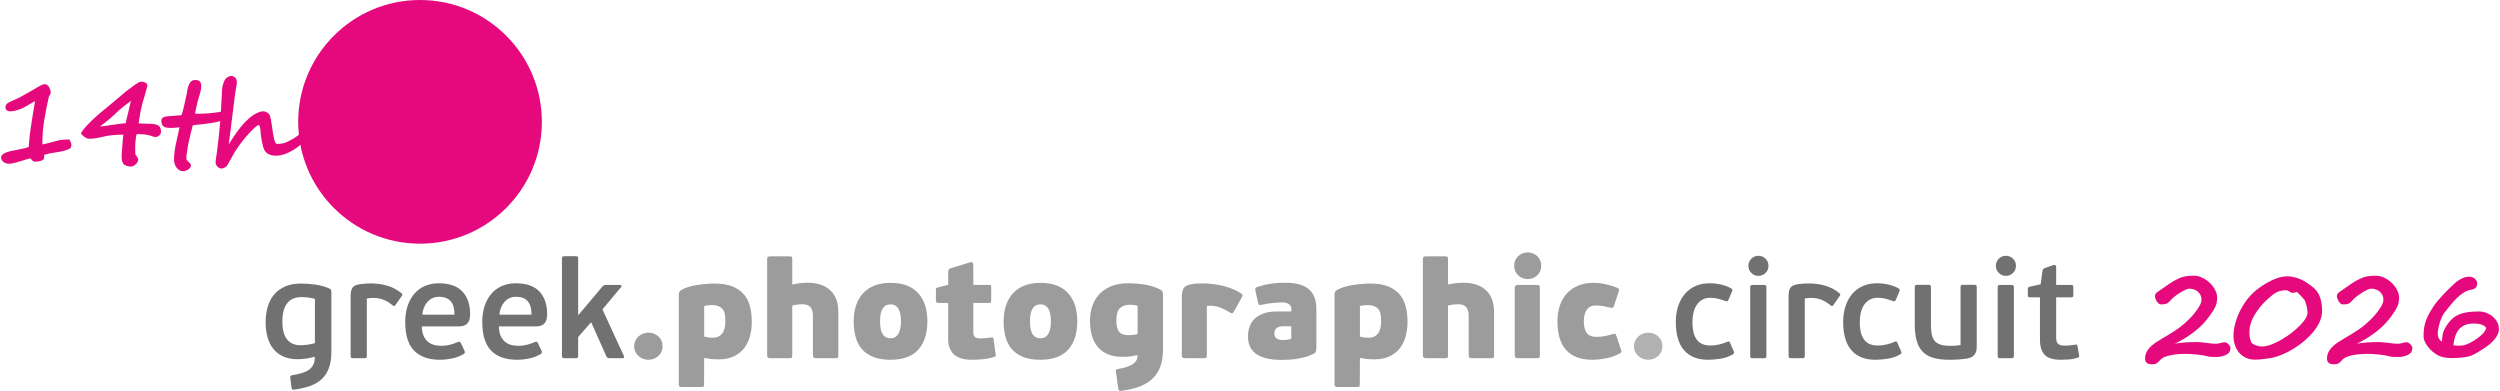 <?xml version="1.0" encoding="UTF-8"?>
<!DOCTYPE svg PUBLIC "-//W3C//DTD SVG 1.1//EN" "http://www.w3.org/Graphics/SVG/1.1/DTD/svg11.dtd">
<!-- Creator: CorelDRAW 2021 (64-Bit) -->
<svg xmlns="http://www.w3.org/2000/svg" xml:space="preserve" width="1247px" height="195px" version="1.1" shape-rendering="geometricPrecision" text-rendering="geometricPrecision" image-rendering="optimizeQuality" fill-rule="evenodd" clip-rule="evenodd"
viewBox="0 0 1244.42 194.77"
 xmlns:xlink="http://www.w3.org/1999/xlink"
 xmlns:xodm="http://www.corel.com/coreldraw/odm/2003">
 <g id="Layer_x0020_1">
  <path fill="#717171" fill-rule="nonzero" d="M164.54 175.13c0,3.16 -0.39,5.85 -1.18,8.07 -0.79,2.23 -1.96,4.08 -3.51,5.56 -1.55,1.49 -3.48,2.65 -5.77,3.48 -2.3,0.84 -4.98,1.46 -8.03,1.88 -0.79,0.14 -1.23,-0.12 -1.33,-0.77l-0.69 -5.28c-0.05,-0.6 0.23,-0.98 0.83,-1.11 1.72,-0.28 3.28,-0.62 4.7,-1.01 1.41,-0.4 2.62,-0.93 3.61,-1.6 1,-0.67 1.76,-1.51 2.3,-2.51 0.53,-0.99 0.8,-2.23 0.8,-3.72l0 -0.41c-1.35,0.41 -2.8,0.73 -4.35,0.94 -1.55,0.21 -2.98,0.31 -4.28,0.31 -2.73,0 -5.1,-0.45 -7.09,-1.36 -1.99,-0.9 -3.64,-2.16 -4.94,-3.79 -1.29,-1.62 -2.25,-3.56 -2.88,-5.8 -0.63,-2.25 -0.94,-4.74 -0.94,-7.48 0,-2.78 0.35,-5.35 1.04,-7.72 0.7,-2.36 1.76,-4.39 3.2,-6.08 1.44,-1.69 3.26,-3.03 5.46,-4 2.2,-0.98 4.83,-1.46 7.89,-1.46 2.37,0 4.78,0.17 7.24,0.52 2.45,0.35 4.72,0.99 6.81,1.91 0.46,0.23 0.77,0.48 0.9,0.73 0.14,0.26 0.21,0.57 0.21,0.94l0 29.76zm-24.41 -14.98c0,4.09 0.79,7.09 2.37,8.99 1.57,1.91 3.75,2.86 6.54,2.86 0.74,0 1.77,-0.06 3.09,-0.2 1.32,-0.14 2.72,-0.42 4.21,-0.84l0 -22.04c-1.12,-0.33 -2.26,-0.56 -3.45,-0.7 -1.18,-0.14 -2.23,-0.21 -3.16,-0.21 -1.44,0 -2.75,0.22 -3.93,0.66 -1.18,0.44 -2.19,1.14 -3.02,2.1 -0.84,0.95 -1.49,2.19 -1.95,3.73 -0.46,1.53 -0.7,3.41 -0.7,5.65z"/>
  <path id="_1" fill="#717171" fill-rule="nonzero" d="M182.21 177.29c0,0.51 -0.11,0.83 -0.32,0.97 -0.21,0.14 -0.57,0.21 -1.08,0.21l-5.35 0c-0.46,0 -0.8,-0.07 -1.01,-0.21 -0.21,-0.14 -0.31,-0.46 -0.31,-0.97l0 -29.83c0,-1.86 0.31,-3.24 0.94,-4.14 0.62,-0.9 1.93,-1.5 3.93,-1.77 0.83,-0.1 1.68,-0.18 2.54,-0.25 0.85,-0.07 1.72,-0.1 2.6,-0.1 2.83,0 5.55,0.37 8.17,1.11 2.62,0.74 5,1.99 7.13,3.76 0.33,0.23 0.48,0.45 0.45,0.66 -0.02,0.21 -0.1,0.43 -0.24,0.66l-3.2 4.59c-0.23,0.37 -0.46,0.53 -0.69,0.48 -0.24,-0.04 -0.51,-0.18 -0.84,-0.41 -1.34,-1.16 -2.79,-2.05 -4.35,-2.68 -1.55,-0.63 -3.25,-0.94 -5.11,-0.94 -0.55,0 -1.11,0.02 -1.67,0.07 -0.55,0.05 -1.08,0.12 -1.59,0.21l0 28.58z"/>
  <path id="_2" fill="#717171" fill-rule="nonzero" d="M217.95 141.13c5.33,0 9.28,1.37 11.86,4.1 2.57,2.74 3.86,6.49 3.86,11.27 0,1.2 -0.14,2.2 -0.42,2.99 -0.28,0.79 -0.67,1.41 -1.18,1.87 -0.51,0.47 -1.1,0.79 -1.78,0.98 -0.67,0.18 -1.4,0.28 -2.19,0.28l-18.5 0c0.05,1.8 0.33,3.32 0.84,4.55 0.51,1.23 1.2,2.23 2.09,2.99 0.88,0.77 1.9,1.31 3.06,1.64 1.15,0.32 2.41,0.48 3.75,0.48 1.48,0 2.94,-0.18 4.38,-0.55 1.44,-0.37 2.69,-0.81 3.76,-1.32 0.74,-0.33 1.25,-0.19 1.53,0.41l1.87 3.97c0.33,0.74 0.17,1.27 -0.48,1.6 -1.76,1.06 -3.69,1.8 -5.78,2.22 -2.08,0.42 -4.07,0.63 -5.97,0.63 -5.61,0 -9.9,-1.51 -12.87,-4.52 -2.97,-3.02 -4.45,-7.79 -4.45,-14.33 0,-3.06 0.42,-5.78 1.25,-8.17 0.83,-2.39 1.98,-4.4 3.44,-6.05 1.46,-1.64 3.21,-2.9 5.25,-3.75 2.04,-0.86 4.27,-1.29 6.68,-1.29zm0.14 6.74c-1.25,0 -2.37,0.25 -3.34,0.73 -0.97,0.49 -1.81,1.15 -2.5,1.99 -0.7,0.83 -1.26,1.78 -1.67,2.85 -0.42,1.06 -0.65,2.18 -0.7,3.34l16 0c0,-1.26 -0.12,-2.42 -0.35,-3.48 -0.23,-1.07 -0.64,-2.01 -1.22,-2.82 -0.58,-0.81 -1.37,-1.45 -2.36,-1.91 -1,-0.46 -2.29,-0.7 -3.86,-0.7z"/>
  <path id="_3" fill="#717171" fill-rule="nonzero" d="M256.33 141.13c5.34,0 9.29,1.37 11.86,4.1 2.57,2.74 3.86,6.49 3.86,11.27 0,1.2 -0.14,2.2 -0.42,2.99 -0.27,0.79 -0.67,1.41 -1.18,1.87 -0.51,0.47 -1.1,0.79 -1.77,0.98 -0.67,0.18 -1.4,0.28 -2.19,0.28l-18.5 0c0.05,1.8 0.33,3.32 0.83,4.55 0.51,1.23 1.21,2.23 2.09,2.99 0.88,0.77 1.9,1.31 3.06,1.64 1.16,0.32 2.41,0.48 3.76,0.48 1.48,0 2.94,-0.18 4.38,-0.55 1.43,-0.37 2.69,-0.81 3.75,-1.32 0.74,-0.33 1.25,-0.19 1.53,0.41l1.88 3.97c0.32,0.74 0.16,1.27 -0.49,1.6 -1.76,1.06 -3.68,1.8 -5.77,2.22 -2.09,0.42 -4.08,0.63 -5.98,0.63 -5.61,0 -9.9,-1.51 -12.86,-4.52 -2.97,-3.02 -4.46,-7.79 -4.46,-14.33 0,-3.06 0.42,-5.78 1.26,-8.17 0.83,-2.39 1.98,-4.4 3.44,-6.05 1.46,-1.64 3.21,-2.9 5.25,-3.75 2.04,-0.86 4.26,-1.29 6.67,-1.29zm0.14 6.74c-1.25,0 -2.36,0.25 -3.33,0.73 -0.98,0.49 -1.81,1.15 -2.51,1.99 -0.69,0.83 -1.25,1.78 -1.67,2.85 -0.41,1.06 -0.64,2.18 -0.69,3.34l15.99 0c0,-1.26 -0.11,-2.42 -0.35,-3.48 -0.23,-1.07 -0.63,-2.01 -1.21,-2.82 -0.58,-0.81 -1.37,-1.45 -2.37,-1.91 -0.99,-0.46 -2.28,-0.7 -3.86,-0.7z"/>
  <path id="_4" fill="#717171" fill-rule="nonzero" d="M299.59 154.13l10.71 23.3c0.09,0.28 0.09,0.52 0,0.73 -0.1,0.21 -0.35,0.31 -0.77,0.31l-6.26 0c-0.92,0 -1.5,-0.32 -1.73,-0.97l-7.58 -16.97 -6.47 7.37 0 9.39c0,0.51 -0.09,0.83 -0.28,0.97 -0.19,0.14 -0.53,0.21 -1.04,0.21l-5.43 0c-0.46,0 -0.8,-0.07 -1.01,-0.21 -0.2,-0.14 -0.31,-0.46 -0.31,-0.97l0 -48.47c0,-0.51 0.11,-0.83 0.31,-0.97 0.21,-0.14 0.55,-0.21 1.01,-0.21l5.43 0c0.51,0 0.85,0.07 1.04,0.21 0.19,0.14 0.28,0.46 0.28,0.97l0 27.82 0.28 0.14 11.89 -14.12c0.23,-0.23 0.44,-0.41 0.62,-0.52 0.19,-0.12 0.54,-0.18 1.05,-0.18l7.02 0c0.42,0 0.66,0.13 0.73,0.39 0.07,0.25 -0.01,0.49 -0.24,0.73l-9.25 11.05z"/>
  <path id="_5" fill="#717171" fill-rule="nonzero" d="M851.67 172.14c1.48,0 2.96,-0.18 4.45,-0.55 1.48,-0.37 2.71,-0.79 3.68,-1.25 0.51,-0.24 0.87,-0.31 1.08,-0.21 0.21,0.09 0.38,0.32 0.52,0.69l1.74 4.04c0.46,0.74 0.32,1.32 -0.42,1.73 -1.9,1.07 -3.95,1.78 -6.15,2.13 -2.2,0.34 -4.26,0.52 -6.16,0.52 -5.19,0 -9.16,-1.58 -11.92,-4.73 -2.76,-3.15 -4.14,-7.84 -4.14,-14.05 0,-2.92 0.39,-5.57 1.18,-7.96 0.79,-2.39 1.92,-4.43 3.38,-6.12 1.46,-1.69 3.22,-2.99 5.28,-3.89 2.06,-0.91 4.39,-1.36 6.99,-1.36 1.9,0 3.74,0.2 5.53,0.59 1.78,0.39 3.46,1.01 5.04,1.84 0.42,0.23 0.67,0.47 0.76,0.7 0.1,0.23 0.03,0.58 -0.2,1.04l-1.74 4.1c-0.19,0.38 -0.39,0.61 -0.59,0.7 -0.21,0.09 -0.59,0.02 -1.15,-0.21 -1.11,-0.42 -2.27,-0.78 -3.48,-1.08 -1.2,-0.3 -2.48,-0.45 -3.82,-0.45 -1.58,0 -2.94,0.34 -4.07,1.01 -1.14,0.67 -2.06,1.56 -2.78,2.68 -0.72,1.11 -1.24,2.4 -1.57,3.86 -0.32,1.46 -0.48,2.97 -0.48,4.55 0,1.62 0.13,3.14 0.41,4.56 0.28,1.41 0.76,2.65 1.43,3.72 0.67,1.06 1.59,1.9 2.75,2.5 1.15,0.6 2.64,0.9 4.45,0.9z"/>
  <path id="_6" fill="#717171" fill-rule="nonzero" d="M880.52 132.44c0,1.39 -0.48,2.57 -1.46,3.54 -0.97,0.98 -2.15,1.46 -3.54,1.46 -1.39,0 -2.57,-0.48 -3.55,-1.46 -0.97,-0.97 -1.46,-2.15 -1.46,-3.54 0,-1.39 0.49,-2.58 1.46,-3.55 0.98,-0.97 2.16,-1.46 3.55,-1.46 1.39,0 2.57,0.49 3.54,1.46 0.98,0.97 1.46,2.16 1.46,3.55zm-1.04 44.85c0,0.51 -0.1,0.83 -0.31,0.97 -0.21,0.14 -0.57,0.21 -1.08,0.21l-5.35 0c-0.47,0 -0.8,-0.07 -1.01,-0.21 -0.21,-0.14 -0.31,-0.46 -0.31,-0.97l0 -34.14c0,-0.51 0.1,-0.84 0.31,-0.98 0.21,-0.14 0.54,-0.21 1.01,-0.21l5.35 0c0.51,0 0.87,0.07 1.08,0.21 0.21,0.14 0.31,0.47 0.31,0.98l0 34.14z"/>
  <path id="_7" fill="#717171" fill-rule="nonzero" d="M898.61 177.29c0,0.51 -0.11,0.83 -0.32,0.97 -0.21,0.14 -0.57,0.21 -1.08,0.21l-5.35 0c-0.46,0 -0.8,-0.07 -1.01,-0.21 -0.21,-0.14 -0.31,-0.46 -0.31,-0.97l0 -29.83c0,-1.86 0.31,-3.24 0.94,-4.14 0.62,-0.9 1.93,-1.5 3.93,-1.77 0.83,-0.1 1.68,-0.18 2.53,-0.25 0.86,-0.07 1.73,-0.1 2.61,-0.1 2.83,0 5.55,0.37 8.17,1.11 2.62,0.74 5,1.99 7.13,3.76 0.33,0.23 0.48,0.45 0.45,0.66 -0.02,0.21 -0.1,0.43 -0.24,0.66l-3.2 4.59c-0.23,0.37 -0.46,0.53 -0.7,0.48 -0.23,-0.04 -0.5,-0.18 -0.83,-0.41 -1.34,-1.16 -2.79,-2.05 -4.35,-2.68 -1.55,-0.63 -3.25,-0.94 -5.11,-0.94 -0.55,0 -1.11,0.02 -1.67,0.07 -0.55,0.05 -1.09,0.12 -1.59,0.21l0 28.58z"/>
  <path id="_8" fill="#717171" fill-rule="nonzero" d="M935.04 172.14c1.49,0 2.97,-0.18 4.45,-0.55 1.49,-0.37 2.72,-0.79 3.69,-1.25 0.51,-0.24 0.87,-0.31 1.08,-0.21 0.21,0.09 0.38,0.32 0.52,0.69l1.74 4.04c0.46,0.74 0.32,1.32 -0.42,1.73 -1.9,1.07 -3.95,1.78 -6.15,2.13 -2.21,0.34 -4.26,0.52 -6.16,0.52 -5.19,0 -9.17,-1.58 -11.92,-4.73 -2.76,-3.15 -4.14,-7.84 -4.14,-14.05 0,-2.92 0.39,-5.57 1.18,-7.96 0.79,-2.39 1.91,-4.43 3.37,-6.12 1.46,-1.69 3.23,-2.99 5.29,-3.89 2.06,-0.91 4.39,-1.36 6.99,-1.36 1.9,0 3.74,0.2 5.53,0.59 1.78,0.39 3.46,1.01 5.04,1.84 0.41,0.23 0.67,0.47 0.76,0.7 0.09,0.23 0.03,0.58 -0.21,1.04l-1.73 4.1c-0.19,0.38 -0.39,0.61 -0.6,0.7 -0.21,0.09 -0.59,0.02 -1.14,-0.21 -1.12,-0.42 -2.27,-0.78 -3.48,-1.08 -1.21,-0.3 -2.48,-0.45 -3.82,-0.45 -1.58,0 -2.94,0.34 -4.07,1.01 -1.14,0.67 -2.07,1.56 -2.79,2.68 -0.71,1.11 -1.23,2.4 -1.56,3.86 -0.32,1.46 -0.49,2.97 -0.49,4.55 0,1.62 0.14,3.14 0.42,4.56 0.28,1.41 0.75,2.65 1.43,3.72 0.67,1.06 1.58,1.9 2.74,2.5 1.16,0.6 2.65,0.9 4.45,0.9z"/>
  <path id="_9" fill="#717171" fill-rule="nonzero" d="M970.72 172.28c0.51,0 1.24,-0.01 2.19,-0.03 0.95,-0.03 2.05,-0.15 3.3,-0.38l0 -28.79c0,-0.51 0.09,-0.84 0.28,-0.98 0.18,-0.14 0.53,-0.21 1.04,-0.21l5.43 0c0.46,0 0.8,0.07 1,0.21 0.21,0.14 0.32,0.47 0.32,0.98l0 29.76c0,1.62 -0.37,2.91 -1.12,3.86 -0.74,0.95 -1.92,1.59 -3.54,1.91 -0.6,0.09 -1.3,0.19 -2.09,0.28 -0.79,0.09 -1.6,0.16 -2.43,0.21 -0.84,0.04 -1.65,0.08 -2.44,0.1 -0.78,0.03 -1.48,0.04 -2.08,0.04 -3.15,0 -5.82,-0.33 -8,-0.98 -2.18,-0.65 -3.94,-1.68 -5.28,-3.09 -1.35,-1.41 -2.33,-3.26 -2.96,-5.53 -0.62,-2.27 -0.94,-5.01 -0.94,-8.21l0 -18.35c0,-0.51 0.09,-0.84 0.28,-0.98 0.19,-0.14 0.53,-0.21 1.04,-0.21l5.43 0c0.46,0 0.8,0.07 1.01,0.21 0.2,0.14 0.31,0.47 0.31,0.98l0 18.49c0,1.81 0.11,3.39 0.35,4.73 0.23,1.35 0.68,2.46 1.35,3.34 0.67,0.88 1.61,1.54 2.82,1.98 1.2,0.44 2.78,0.66 4.73,0.66z"/>
  <path id="_10" fill="#717171" fill-rule="nonzero" d="M1003.82 132.44c0,1.39 -0.49,2.57 -1.46,3.54 -0.98,0.98 -2.16,1.46 -3.55,1.46 -1.39,0 -2.57,-0.48 -3.54,-1.46 -0.98,-0.97 -1.47,-2.15 -1.47,-3.54 0,-1.39 0.49,-2.58 1.47,-3.55 0.97,-0.97 2.15,-1.46 3.54,-1.46 1.39,0 2.57,0.49 3.55,1.46 0.97,0.97 1.46,2.16 1.46,3.55zm-1.04 44.85c0,0.51 -0.11,0.83 -0.32,0.97 -0.21,0.14 -0.57,0.21 -1.08,0.21l-5.35 0c-0.46,0 -0.8,-0.07 -1.01,-0.21 -0.21,-0.14 -0.31,-0.46 -0.31,-0.97l0 -34.14c0,-0.51 0.1,-0.84 0.31,-0.98 0.21,-0.14 0.55,-0.21 1.01,-0.21l5.35 0c0.51,0 0.87,0.07 1.08,0.21 0.21,0.14 0.32,0.47 0.32,0.98l0 34.14z"/>
  <path id="_11" fill="#717171" fill-rule="nonzero" d="M1035.25 176.87c0.05,0.28 0.06,0.52 0.03,0.73 -0.02,0.21 -0.24,0.41 -0.66,0.59 -1.57,0.51 -3.15,0.81 -4.72,0.91 -1.58,0.09 -2.81,0.14 -3.69,0.14 -3.8,0 -6.49,-0.81 -8.07,-2.44 -1.57,-1.62 -2.36,-4.1 -2.36,-7.44l0 -21.21 -4.94 0c-0.51,0 -0.82,-0.1 -0.94,-0.31 -0.11,-0.21 -0.17,-0.5 -0.17,-0.87l0 -2.85c0,-0.42 0.07,-0.72 0.21,-0.91 0.14,-0.18 0.44,-0.32 0.9,-0.41l5.29 -1.18 0.9 -6.61c0.09,-0.51 0.24,-0.86 0.45,-1.04 0.21,-0.19 0.57,-0.37 1.08,-0.56l4.03 -1.39c0.38,-0.09 0.68,-0.06 0.91,0.1 0.23,0.17 0.35,0.5 0.35,1.01l0 8.83 7.44 0c0.51,0 0.82,0.11 0.94,0.32 0.11,0.21 0.17,0.47 0.17,0.8l0 3.89c0,0.42 -0.06,0.72 -0.17,0.9 -0.12,0.19 -0.43,0.28 -0.94,0.28l-7.44 0 0 20.17c0,1.48 0.34,2.5 1.04,3.06 0.69,0.56 1.76,0.83 3.2,0.83 0.28,0 0.65,-0.01 1.11,-0.03 0.46,-0.02 0.94,-0.06 1.43,-0.11 0.48,-0.04 0.97,-0.1 1.46,-0.17 0.48,-0.07 0.89,-0.13 1.21,-0.17 0.47,-0.1 0.77,-0.08 0.91,0.03 0.14,0.12 0.23,0.34 0.27,0.66l0.77 4.45z"/>
  <path id="_12" fill="#9C9C9C" fill-rule="nonzero" d="M329.56 172.49c0,1.9 -0.68,3.5 -2.05,4.8 -1.37,1.3 -3.05,1.95 -5.04,1.95 -0.98,0 -1.89,-0.18 -2.75,-0.52 -0.86,-0.35 -1.61,-0.83 -2.26,-1.43 -0.65,-0.6 -1.16,-1.31 -1.53,-2.12 -0.37,-0.81 -0.56,-1.7 -0.56,-2.68 0,-0.93 0.19,-1.81 0.56,-2.64 0.37,-0.84 0.88,-1.55 1.53,-2.16 0.65,-0.6 1.4,-1.07 2.26,-1.42 0.86,-0.35 1.77,-0.52 2.75,-0.52 1.99,0 3.67,0.63 5.04,1.91 1.37,1.27 2.05,2.88 2.05,4.83z"/>
  <path id="_13" fill="#9C9C9C" fill-rule="nonzero" d="M350.21 191.55c0,0.55 -0.08,0.9 -0.24,1.04 -0.16,0.14 -0.64,0.21 -1.43,0.21l-9.31 0c-0.61,0 -1.02,-0.08 -1.26,-0.25 -0.23,-0.16 -0.34,-0.49 -0.34,-1l0 -44.72c0,-0.56 0.1,-1.04 0.31,-1.46 0.21,-0.42 0.68,-0.81 1.43,-1.18 2.17,-1.07 4.74,-1.82 7.68,-2.26 2.94,-0.44 5.76,-0.66 8.45,-0.66 3.61,0 6.62,0.5 9,1.49 2.39,1 4.28,2.34 5.67,4.04 1.39,1.69 2.38,3.69 2.96,6.01 0.58,2.32 0.87,4.8 0.87,7.44 0,2.6 -0.32,5.04 -0.94,7.34 -0.63,2.29 -1.61,4.29 -2.96,5.98 -1.34,1.69 -3.06,3.02 -5.14,4 -2.09,0.97 -4.57,1.46 -7.44,1.46 -1.53,0 -2.8,-0.06 -3.79,-0.17 -1,-0.12 -2.15,-0.29 -3.45,-0.53l-0.07 13.22zm10.64 -31.78c0,-3.06 -0.59,-5.13 -1.77,-6.19 -1.18,-1.07 -2.84,-1.6 -4.97,-1.6 -0.37,0 -0.94,0.03 -1.71,0.1 -0.76,0.07 -1.47,0.2 -2.12,0.38l0 15.23c0.84,0.24 1.67,0.39 2.51,0.46 0.83,0.07 1.46,0.1 1.87,0.1 1.95,0 3.47,-0.68 4.56,-2.05 1.09,-1.37 1.63,-3.51 1.63,-6.43z"/>
  <path id="_14" fill="#9C9C9C" fill-rule="nonzero" d="M417.11 177.15c0,0.56 -0.08,0.92 -0.24,1.08 -0.16,0.16 -0.64,0.24 -1.43,0.24l-9.39 0c-1.06,0 -1.6,-0.44 -1.6,-1.32l0 -19.54c0,-0.74 -0.05,-1.47 -0.17,-2.19 -0.11,-0.72 -0.36,-1.37 -0.73,-1.95 -0.37,-0.58 -0.91,-1.04 -1.63,-1.39 -0.72,-0.35 -1.68,-0.52 -2.89,-0.52 -0.51,0 -1.25,0.06 -2.23,0.17 -0.97,0.12 -1.85,0.29 -2.64,0.53l0 24.89c0,0.56 -0.08,0.92 -0.24,1.08 -0.16,0.16 -0.64,0.24 -1.43,0.24l-9.24 0c-1.07,0 -1.6,-0.44 -1.6,-1.32l0 -48.05c0,-0.51 0.1,-0.87 0.31,-1.08 0.21,-0.21 0.61,-0.31 1.22,-0.31l9.31 0c0.79,0 1.27,0.09 1.43,0.28 0.16,0.18 0.24,0.55 0.24,1.11l0 12.65c1.07,-0.27 2.34,-0.49 3.83,-0.66 1.48,-0.16 2.69,-0.24 3.61,-0.24 4.92,0 8.73,1.24 11.44,3.72 2.72,2.48 4.07,6.09 4.07,10.82l0 21.76z"/>
  <path id="_15" fill="#9C9C9C" fill-rule="nonzero" d="M461.48 160.04c0,6.03 -1.51,10.74 -4.51,14.12 -3.01,3.38 -7.66,5.08 -13.96,5.08 -3.27,0 -6.08,-0.45 -8.4,-1.36 -2.31,-0.9 -4.19,-2.18 -5.65,-3.82 -1.45,-1.65 -2.52,-3.65 -3.19,-6.02 -0.67,-2.36 -1.01,-5.01 -1.01,-7.93 0,-2.92 0.39,-5.56 1.18,-7.92 0.79,-2.37 1.95,-4.38 3.47,-6.05 1.53,-1.67 3.44,-2.96 5.72,-3.86 2.3,-0.91 4.95,-1.36 7.95,-1.36 6.11,0 10.7,1.7 13.78,5.11 3.08,3.41 4.62,8.08 4.62,14.01zm-13.15 0.14c0,-5.7 -1.73,-8.55 -5.21,-8.55 -3.48,0 -5.22,2.78 -5.22,8.34 0,3.06 0.44,5.25 1.32,6.58 0.89,1.32 2.18,1.98 3.9,1.98 1.71,0 3.01,-0.73 3.89,-2.19 0.88,-1.46 1.32,-3.51 1.32,-6.16z"/>
  <path id="_16" fill="#9C9C9C" fill-rule="nonzero" d="M495.48 176.45c0.05,0.33 0.06,0.6 0.04,0.8 -0.03,0.21 -0.32,0.41 -0.87,0.6 -1.95,0.6 -3.85,0.98 -5.7,1.14 -1.86,0.17 -3.57,0.25 -5.15,0.25 -4.22,0 -7.27,-0.91 -9.14,-2.72 -1.88,-1.8 -2.82,-4.31 -2.82,-7.51l0 -18.08 -4.87 0c-0.56,0 -0.9,-0.15 -1.04,-0.45 -0.14,-0.3 -0.21,-0.64 -0.21,-1.01l0 -4.93c0,-0.47 0.06,-0.78 0.17,-0.94 0.12,-0.16 0.46,-0.32 1.01,-0.45l4.94 -1.26 0 -6.39c0,-0.65 0.14,-1.1 0.42,-1.36 0.27,-0.25 0.67,-0.45 1.18,-0.59l9.25 -2.85c0.51,-0.14 0.91,-0.11 1.21,0.1 0.31,0.21 0.46,0.62 0.46,1.22l0 9.94 7.79 0c0.6,0 0.93,0.1 1,0.28 0.07,0.19 0.11,0.51 0.11,0.97l0 6.26c0,0.51 -0.03,0.89 -0.07,1.12 -0.05,0.23 -0.4,0.34 -1.04,0.34l-7.79 0 0 14.68c0,1.16 0.3,1.94 0.9,2.36 0.6,0.42 1.55,0.63 2.85,0.63 0.74,0 1.66,-0.06 2.75,-0.18 1.09,-0.11 1.91,-0.22 2.47,-0.31 0.37,-0.05 0.63,-0.02 0.8,0.07 0.16,0.09 0.26,0.33 0.31,0.7l1.04 7.57z"/>
  <path id="_17" fill="#9C9C9C" fill-rule="nonzero" d="M536.16 160.04c0,6.03 -1.5,10.74 -4.5,14.12 -3.02,3.38 -7.66,5.08 -13.96,5.08 -3.28,0 -6.08,-0.45 -8.4,-1.36 -2.31,-0.9 -4.2,-2.18 -5.66,-3.82 -1.45,-1.65 -2.51,-3.65 -3.18,-6.02 -0.68,-2.36 -1.01,-5.01 -1.01,-7.93 0,-2.92 0.39,-5.56 1.18,-7.92 0.79,-2.37 1.95,-4.38 3.46,-6.05 1.53,-1.67 3.45,-2.96 5.73,-3.86 2.29,-0.91 4.95,-1.36 7.95,-1.36 6.11,0 10.7,1.7 13.78,5.11 3.07,3.41 4.61,8.08 4.61,14.01zm-13.14 0.14c0,-5.7 -1.74,-8.55 -5.21,-8.55 -3.48,0 -5.22,2.78 -5.22,8.34 0,3.06 0.44,5.25 1.32,6.58 0.88,1.32 2.18,1.98 3.9,1.98 1.71,0 3.01,-0.73 3.89,-2.19 0.88,-1.46 1.32,-3.51 1.32,-6.16z"/>
  <path id="_18" fill="#9C9C9C" fill-rule="nonzero" d="M578.86 174.16c0,3.43 -0.47,6.35 -1.42,8.76 -0.95,2.41 -2.32,4.42 -4.11,6.02 -1.78,1.6 -3.94,2.85 -6.46,3.75 -2.53,0.91 -5.37,1.57 -8.52,1.98 -0.65,0.1 -1.08,0.09 -1.29,-0.03 -0.21,-0.12 -0.36,-0.43 -0.45,-0.94l-1.18 -8.34c-0.1,-0.65 -0.06,-1.05 0.1,-1.19 0.16,-0.13 0.48,-0.25 0.94,-0.34 0.79,-0.14 1.74,-0.34 2.85,-0.59 1.11,-0.26 2.17,-0.62 3.17,-1.08 0.99,-0.47 1.85,-1.08 2.57,-1.85 0.72,-0.76 1.08,-1.74 1.08,-2.95l0 -0.49c-0.98,0.28 -2.08,0.5 -3.31,0.66 -1.23,0.17 -2.6,0.25 -4.13,0.25 -2.83,0 -5.27,-0.43 -7.31,-1.29 -2.04,-0.86 -3.72,-2.07 -5.04,-3.65 -1.32,-1.58 -2.29,-3.47 -2.92,-5.67 -0.62,-2.2 -0.94,-4.67 -0.94,-7.4 0,-2.51 0.37,-4.9 1.12,-7.17 0.74,-2.27 1.89,-4.25 3.44,-5.94 1.55,-1.69 3.53,-3.04 5.94,-4.04 2.41,-0.99 5.29,-1.49 8.63,-1.49 2.69,0 5.4,0.22 8.13,0.66 2.74,0.44 5.19,1.19 7.37,2.26 0.75,0.37 1.22,0.76 1.43,1.18 0.21,0.42 0.31,0.91 0.31,1.46l0 27.47zm-23.22 -14.39c0,1.48 0.13,2.68 0.41,3.61 0.28,0.93 0.69,1.66 1.22,2.19 0.53,0.54 1.18,0.91 1.95,1.11 0.76,0.21 1.63,0.32 2.6,0.32 0.42,0 1.09,-0.05 2.02,-0.14 0.93,-0.09 1.72,-0.26 2.37,-0.49l0 -14.04c-0.65,-0.19 -1.36,-0.32 -2.13,-0.39 -0.76,-0.07 -1.33,-0.1 -1.7,-0.1 -2.13,0 -3.79,0.55 -4.97,1.67 -1.18,1.11 -1.77,3.2 -1.77,6.26z"/>
  <path id="_19" fill="#9C9C9C" fill-rule="nonzero" d="M600.7 177.15c0,0.56 -0.08,0.92 -0.25,1.08 -0.16,0.16 -0.63,0.24 -1.42,0.24l-9.18 0c-1.07,0 -1.6,-0.44 -1.6,-1.32l0 -29.41c0,-1.77 0.3,-3.15 0.9,-4.14 0.61,-1 1.95,-1.68 4.04,-2.05 0.88,-0.14 1.75,-0.24 2.6,-0.28 0.86,-0.05 1.82,-0.07 2.89,-0.07 1.62,0 3.3,0.1 5.04,0.31 1.74,0.21 3.44,0.52 5.11,0.94 1.67,0.42 3.27,0.94 4.8,1.56 1.53,0.63 2.92,1.36 4.17,2.2 0.51,0.37 0.75,0.69 0.7,0.97 -0.05,0.28 -0.16,0.58 -0.35,0.9l-4.03 7.24c-0.33,0.55 -0.63,0.82 -0.91,0.79 -0.27,-0.02 -0.74,-0.24 -1.39,-0.66 -1.3,-0.78 -2.64,-1.48 -4.03,-2.08 -1.39,-0.6 -2.99,-0.95 -4.8,-1.04 -0.37,0 -0.74,0 -1.11,0 -0.37,0 -0.77,0.02 -1.18,0.06l0 24.76z"/>
  <path id="_20" fill="#9C9C9C" fill-rule="nonzero" d="M655.28 173.33c0,0.64 -0.06,1.21 -0.2,1.7 -0.14,0.49 -0.65,0.96 -1.53,1.42 -1.07,0.52 -2.24,0.96 -3.52,1.33 -1.27,0.37 -2.58,0.67 -3.92,0.9 -1.35,0.23 -2.7,0.39 -4.07,0.49 -1.37,0.09 -2.66,0.14 -3.86,0.14 -3.2,0 -5.89,-0.29 -8.07,-0.87 -2.18,-0.58 -3.93,-1.39 -5.25,-2.44 -1.32,-1.04 -2.26,-2.28 -2.82,-3.72 -0.55,-1.43 -0.83,-2.99 -0.83,-4.66 0,-4.08 1.28,-7.17 3.83,-9.28 2.55,-2.11 5.95,-3.16 10.22,-3.16l7.58 0 0 -0.98c0,-0.32 -0.05,-0.69 -0.14,-1.11 -0.09,-0.42 -0.31,-0.81 -0.66,-1.18 -0.35,-0.37 -0.84,-0.67 -1.46,-0.91 -0.63,-0.23 -1.45,-0.34 -2.47,-0.34 -0.65,0 -1.39,0.03 -2.23,0.1 -0.83,0.07 -1.71,0.15 -2.64,0.24 -0.93,0.1 -1.84,0.21 -2.75,0.35 -0.9,0.14 -1.72,0.3 -2.46,0.49 -0.65,0.18 -1.09,0.18 -1.33,0 -0.23,-0.19 -0.39,-0.54 -0.48,-1.05l-1.32 -5.98c-0.14,-0.64 -0.14,-1.07 0,-1.28 0.14,-0.21 0.39,-0.38 0.76,-0.52 2.23,-0.74 4.47,-1.29 6.75,-1.64 2.27,-0.35 4.72,-0.52 7.37,-0.52 5.28,0 9.19,1.08 11.72,3.23 2.52,2.16 3.78,5.46 3.78,9.91l0 19.34zm-12.51 -10.78l-4.07 0c-0.51,0 -1.01,0.04 -1.52,0.14 -0.51,0.09 -0.96,0.26 -1.38,0.52 -0.41,0.25 -0.75,0.62 -1.03,1.11 -0.28,0.49 -0.42,1.13 -0.42,1.91 0,1.12 0.41,1.93 1.21,2.44 0.81,0.51 1.88,0.76 3.21,0.76 0.32,0 0.93,-0.04 1.83,-0.14 0.89,-0.09 1.61,-0.28 2.17,-0.55l0 -6.19z"/>
  <path id="_21" fill="#9C9C9C" fill-rule="nonzero" d="M676.91 191.55c0,0.55 -0.08,0.9 -0.24,1.04 -0.16,0.14 -0.64,0.21 -1.43,0.21l-9.32 0c-0.6,0 -1.02,-0.08 -1.25,-0.25 -0.23,-0.16 -0.35,-0.49 -0.35,-1l0 -44.72c0,-0.56 0.11,-1.04 0.32,-1.46 0.21,-0.42 0.68,-0.81 1.42,-1.18 2.18,-1.07 4.74,-1.82 7.69,-2.26 2.94,-0.44 5.76,-0.66 8.45,-0.66 3.61,0 6.61,0.5 9,1.49 2.39,1 4.28,2.34 5.67,4.04 1.39,1.69 2.38,3.69 2.95,6.01 0.58,2.32 0.87,4.8 0.87,7.44 0,2.6 -0.31,5.04 -0.93,7.34 -0.63,2.29 -1.62,4.29 -2.96,5.98 -1.34,1.69 -3.06,3.02 -5.15,4 -2.08,0.97 -4.56,1.46 -7.44,1.46 -1.53,0 -2.79,-0.06 -3.79,-0.17 -0.99,-0.12 -2.14,-0.29 -3.44,-0.53l-0.07 13.22zm10.64 -31.78c0,-3.06 -0.59,-5.13 -1.77,-6.19 -1.18,-1.07 -2.84,-1.6 -4.97,-1.6 -0.37,0 -0.94,0.03 -1.71,0.1 -0.76,0.07 -1.47,0.2 -2.12,0.38l0 15.23c0.84,0.24 1.67,0.39 2.5,0.46 0.84,0.07 1.47,0.1 1.88,0.1 1.95,0 3.47,-0.68 4.56,-2.05 1.09,-1.37 1.63,-3.51 1.63,-6.43z"/>
  <path id="_22" fill="#9C9C9C" fill-rule="nonzero" d="M743.81 177.15c0,0.56 -0.08,0.92 -0.24,1.08 -0.17,0.16 -0.64,0.24 -1.43,0.24l-9.39 0c-1.06,0 -1.6,-0.44 -1.6,-1.32l0 -19.54c0,-0.74 -0.06,-1.47 -0.17,-2.19 -0.12,-0.72 -0.36,-1.37 -0.73,-1.95 -0.37,-0.58 -0.92,-1.04 -1.64,-1.39 -0.71,-0.35 -1.68,-0.52 -2.88,-0.52 -0.51,0 -1.25,0.06 -2.23,0.17 -0.97,0.12 -1.85,0.29 -2.64,0.53l0 24.89c0,0.56 -0.08,0.92 -0.24,1.08 -0.17,0.16 -0.64,0.24 -1.43,0.24l-9.25 0c-1.06,0 -1.6,-0.44 -1.6,-1.32l0 -48.05c0,-0.51 0.11,-0.87 0.32,-1.08 0.21,-0.21 0.61,-0.31 1.21,-0.31l9.32 0c0.79,0 1.26,0.09 1.43,0.28 0.16,0.18 0.24,0.55 0.24,1.11l0 12.65c1.07,-0.27 2.34,-0.49 3.83,-0.66 1.48,-0.16 2.68,-0.24 3.61,-0.24 4.92,0 8.73,1.24 11.44,3.72 2.71,2.48 4.07,6.09 4.07,10.82l0 21.76z"/>
  <path id="_23" fill="#9C9C9C" fill-rule="nonzero" d="M767.31 132.37c0,1.94 -0.66,3.54 -1.98,4.8 -1.32,1.25 -2.91,1.87 -4.76,1.87 -1.86,0 -3.44,-0.62 -4.76,-1.87 -1.33,-1.26 -1.99,-2.86 -1.99,-4.8 0,-1.9 0.66,-3.48 1.99,-4.73 1.32,-1.25 2.9,-1.88 4.76,-1.88 1.85,0 3.44,0.63 4.76,1.88 1.32,1.25 1.98,2.83 1.98,4.73zm-0.69 44.71c0,0.56 -0.08,0.93 -0.25,1.11 -0.16,0.19 -0.63,0.28 -1.42,0.28l-9.25 0c-1.07,0 -1.6,-0.46 -1.6,-1.39l0 -33.73c0,-0.92 0.53,-1.39 1.6,-1.39l9.25 0c0.79,0 1.26,0.1 1.42,0.28 0.17,0.19 0.25,0.56 0.25,1.11l0 33.73z"/>
  <path id="_24" fill="#9C9C9C" fill-rule="nonzero" d="M794.92 167.83c1.44,0 2.83,-0.14 4.17,-0.41 1.35,-0.28 2.55,-0.58 3.62,-0.91 0.65,-0.18 1.09,-0.27 1.32,-0.24 0.23,0.02 0.46,0.36 0.7,1.01l2.22 6.67c0.19,0.51 0.29,0.92 0.31,1.22 0.03,0.3 -0.28,0.64 -0.93,1.01 -2.18,1.16 -4.5,1.96 -6.96,2.4 -2.46,0.44 -4.66,0.66 -6.6,0.66 -5.75,0 -10.09,-1.6 -13.01,-4.8 -2.92,-3.2 -4.38,-7.98 -4.38,-14.33 0,-2.96 0.42,-5.64 1.25,-8.03 0.84,-2.39 2.03,-4.4 3.58,-6.05 1.56,-1.64 3.43,-2.91 5.64,-3.79 2.2,-0.88 4.69,-1.32 7.47,-1.32 1.95,0 3.94,0.22 5.98,0.66 2.04,0.44 3.85,0.99 5.43,1.63 0.83,0.38 1.28,0.68 1.35,0.91 0.07,0.23 -0.01,0.67 -0.24,1.32l-2.29 6.95c-0.24,0.65 -0.56,0.98 -0.98,0.98 -0.42,0 -0.97,-0.1 -1.67,-0.28 -1.3,-0.32 -2.48,-0.56 -3.54,-0.7 -1.07,-0.13 -2.02,-0.2 -2.86,-0.2 -1.11,0 -2.05,0.2 -2.81,0.62 -0.77,0.42 -1.38,0.99 -1.84,1.71 -0.47,0.71 -0.8,1.55 -1.01,2.5 -0.21,0.95 -0.32,1.98 -0.32,3.09 0,2.41 0.46,4.3 1.36,5.67 0.9,1.37 2.58,2.05 5.04,2.05z"/>
  <path id="_25" fill="#B1B1B2" fill-rule="nonzero" d="M827.67 172.49c0,1.9 -0.68,3.5 -2.05,4.8 -1.36,1.3 -3.04,1.95 -5.04,1.95 -0.97,0 -1.89,-0.18 -2.74,-0.52 -0.86,-0.35 -1.62,-0.83 -2.26,-1.43 -0.65,-0.6 -1.16,-1.31 -1.54,-2.12 -0.37,-0.81 -0.55,-1.7 -0.55,-2.68 0,-0.93 0.18,-1.81 0.55,-2.64 0.38,-0.84 0.89,-1.55 1.54,-2.16 0.64,-0.6 1.4,-1.07 2.26,-1.42 0.85,-0.35 1.77,-0.52 2.74,-0.52 2,0 3.68,0.63 5.04,1.91 1.37,1.27 2.05,2.88 2.05,4.83z"/>
  <circle fill="#E5097D" cx="208.71" cy="60.7" r="60.7"/>
  <path fill="#E5097D" fill-rule="nonzero" d="M35 72.15c0,1.02 -0.32,1.68 -0.96,1.98 -0.53,0.24 -1.04,0.46 -1.55,0.64 -0.49,0.17 -1.01,0.34 -1.55,0.46 -0.53,0.14 -1.09,0.26 -1.68,0.37 -0.59,0.12 -1.21,0.22 -1.89,0.31 -1,0.15 -2.02,0.33 -3.06,0.51 -1.03,0.19 -2.01,0.44 -2.9,0.76l0.07 1.11c0,1.49 -1.59,2.23 -4.77,2.23 -0.28,0 -0.55,-0.08 -0.78,-0.25 -0.24,-0.17 -0.45,-0.36 -0.63,-0.55 -0.2,-0.2 -0.34,-0.38 -0.46,-0.56 -0.11,-0.16 -0.2,-0.25 -0.25,-0.25 -0.21,0 -0.58,0.08 -1.09,0.22 -0.52,0.16 -1.08,0.33 -1.67,0.51 -0.6,0.2 -1.17,0.38 -1.71,0.55 -0.55,0.19 -0.95,0.29 -1.21,0.33 -1.12,0.36 -2.11,0.62 -2.97,0.79 -0.85,0.18 -1.55,0.25 -2.1,0.25 -0.64,0 -1.21,-0.09 -1.7,-0.3 -0.48,-0.21 -0.89,-0.47 -1.2,-0.78 -0.3,-0.31 -0.55,-0.63 -0.7,-0.97 -0.16,-0.35 -0.24,-0.66 -0.24,-0.94 0,-0.59 0.2,-1.08 0.62,-1.48 0.41,-0.41 0.97,-0.76 1.69,-1.05 0.7,-0.3 1.52,-0.55 2.47,-0.76 0.93,-0.22 1.95,-0.42 3.02,-0.61 0.96,-0.19 1.97,-0.39 3.03,-0.62 1.05,-0.23 2.03,-0.51 2.93,-0.85 0.1,-0.98 0.18,-1.96 0.23,-2.96 0.06,-0.98 0.14,-1.83 0.22,-2.52 0.14,-1.09 0.29,-2.27 0.48,-3.53 0.17,-1.25 0.36,-2.51 0.56,-3.77 0.2,-1.27 0.39,-2.48 0.6,-3.66 0.19,-1.18 0.36,-2.23 0.52,-3.14 0.15,-0.91 0.28,-1.65 0.38,-2.23 0.1,-0.58 0.17,-0.9 0.19,-0.98 -0.31,0.14 -0.73,0.36 -1.27,0.67 -0.53,0.31 -1.11,0.63 -1.72,0.98 -0.61,0.35 -1.21,0.7 -1.79,1.04 -0.59,0.33 -1.08,0.6 -1.48,0.79 -0.26,0.13 -0.64,0.29 -1.14,0.48 -0.5,0.19 -1.05,0.37 -1.64,0.54 -0.59,0.16 -1.19,0.31 -1.79,0.42 -0.61,0.11 -1.15,0.17 -1.61,0.17 -0.61,0 -1.15,-0.17 -1.61,-0.49 -0.48,-0.33 -0.72,-0.83 -0.72,-1.49 0,-0.62 0.15,-1.12 0.42,-1.49 0.27,-0.36 0.68,-0.69 1.22,-1 0.55,-0.3 1.23,-0.62 2.04,-0.95 0.81,-0.32 1.75,-0.75 2.83,-1.28 0.19,-0.1 0.48,-0.25 0.88,-0.46 0.41,-0.23 0.88,-0.48 1.41,-0.77 0.52,-0.29 1.07,-0.6 1.65,-0.93 0.57,-0.33 1.12,-0.65 1.64,-0.94 0.52,-0.29 0.99,-0.56 1.4,-0.79 0.42,-0.23 0.71,-0.4 0.88,-0.52 0.56,-0.36 1.11,-0.69 1.64,-0.99 0.52,-0.3 1.01,-0.56 1.45,-0.78 0.44,-0.22 0.83,-0.38 1.15,-0.51 0.32,-0.12 0.57,-0.18 0.73,-0.18 1.08,0 1.89,0.53 2.43,1.58 0.51,0.97 0.77,1.81 0.77,2.52 0,0.6 -0.28,1.22 -0.85,1.83 -0.43,1.88 -0.83,3.73 -1.2,5.57 -0.37,1.86 -0.72,3.78 -1.06,5.77 -0.32,1.9 -0.56,3.66 -0.73,5.26 -0.15,1.61 -0.24,3.01 -0.24,4.21 0,0.23 -0.01,0.67 -0.04,1.3 -0.02,0.65 -0.03,1.31 -0.03,1.98 0.57,-0.08 1.32,-0.25 2.22,-0.46 0.88,-0.21 1.78,-0.45 2.68,-0.7 0.9,-0.24 1.72,-0.46 2.46,-0.66 0.74,-0.2 1.24,-0.31 1.51,-0.35 0.66,-0.1 1.37,-0.16 2.12,-0.21 0.75,-0.05 1.57,-0.08 2.46,-0.08 0.32,0.65 0.57,1.16 0.73,1.55 0.18,0.38 0.26,0.76 0.26,1.11z"/>
  <path id="_1_0" fill="#E5097D" fill-rule="nonzero" d="M64.66 50.24c-0.58,0.47 -1.21,0.95 -1.88,1.46 -0.67,0.5 -1.32,1 -1.98,1.51 -0.65,0.51 -1.27,1.01 -1.86,1.52 -0.6,0.49 -1.12,0.99 -1.58,1.47 -0.35,0.4 -0.86,0.89 -1.53,1.48 -0.68,0.58 -1.4,1.2 -2.18,1.85 -0.78,0.65 -1.57,1.29 -2.37,1.92 -0.79,0.63 -1.48,1.18 -2.08,1.62 0.5,-0.04 1.12,-0.13 1.84,-0.24 0.74,-0.09 1.51,-0.2 2.34,-0.32 0.83,-0.11 1.68,-0.24 2.55,-0.36 0.86,-0.14 1.69,-0.25 2.49,-0.36 0.79,-0.11 1.5,-0.19 2.14,-0.28 0.65,-0.09 1.16,-0.14 1.53,-0.15 0.05,-0.36 0.12,-0.72 0.2,-1.07 0.07,-0.34 0.16,-0.73 0.27,-1.15 0.1,-0.43 0.22,-0.91 0.35,-1.43 0.13,-0.53 0.28,-1.14 0.45,-1.85l1.3 -5.62zm14.99 15.56c0,0.31 -0.08,0.62 -0.23,0.91 -0.15,0.29 -0.35,0.55 -0.61,0.77 -0.25,0.24 -0.54,0.41 -0.86,0.54 -0.32,0.14 -0.66,0.21 -1.01,0.21 -0.73,0 -1.32,-0.14 -1.79,-0.4 -0.87,-0.33 -1.85,-0.57 -2.97,-0.74 -1.11,-0.17 -2.23,-0.25 -3.36,-0.25l-1.3 0c-0.21,0.85 -0.37,1.71 -0.47,2.57 -0.1,0.86 -0.17,1.67 -0.21,2.44 -0.02,0.39 -0.03,0.76 -0.03,1.11 0,0.34 0,0.69 0,1.03 0,0.93 0.03,1.94 0.09,3.06 0.38,0.41 0.7,0.86 0.98,1.32 0.28,0.47 0.43,0.8 0.43,0.99 0,0.46 -0.12,0.9 -0.36,1.34 -0.23,0.43 -0.53,0.82 -0.89,1.15 -0.35,0.34 -0.74,0.61 -1.16,0.82 -0.43,0.21 -0.84,0.31 -1.24,0.31 -0.22,0 -0.54,-0.03 -0.95,-0.06 -0.4,-0.05 -0.82,-0.16 -1.24,-0.3 -0.42,-0.16 -0.82,-0.37 -1.2,-0.66 -0.38,-0.28 -0.65,-0.67 -0.82,-1.16 -0.29,-0.9 -0.42,-1.76 -0.42,-2.59 0,-0.34 0.02,-0.83 0.05,-1.46 0.04,-0.64 0.08,-1.29 0.14,-1.98 0.06,-0.69 0.11,-1.34 0.16,-1.95 0.04,-0.62 0.08,-1.07 0.1,-1.37 0.03,-0.72 0.09,-1.45 0.17,-2.18 0.07,-0.73 0.18,-1.46 0.3,-2.18 -2.18,0 -4.06,0.09 -5.65,0.26 -1.58,0.16 -2.94,0.39 -4.09,0.67 -1.34,0.34 -2.63,0.61 -3.86,0.82 -1.24,0.19 -2.41,0.28 -3.5,0.28 -0.32,0 -0.65,-0.06 -1.02,-0.21 -0.36,-0.13 -0.71,-0.33 -1.08,-0.56 -0.37,-0.24 -0.73,-0.5 -1.06,-0.81 -0.34,-0.3 -0.65,-0.61 -0.91,-0.92 0.1,-0.35 0.31,-0.76 0.64,-1.25 0.33,-0.49 0.74,-1.03 1.24,-1.63 0.5,-0.59 1.06,-1.22 1.7,-1.88 0.63,-0.66 1.28,-1.31 1.96,-1.96 0.69,-0.66 1.36,-1.28 2.06,-1.91 0.68,-0.62 1.34,-1.19 1.96,-1.7 1.92,-1.58 3.57,-2.94 4.96,-4.1 1.38,-1.15 2.56,-2.13 3.54,-2.96 0.96,-0.82 1.76,-1.48 2.38,-2 0.63,-0.51 1.13,-0.95 1.53,-1.29 0.39,-0.33 0.72,-0.59 0.96,-0.79 0.24,-0.19 0.48,-0.35 0.71,-0.51 0.33,-0.22 0.79,-0.56 1.36,-1 0.56,-0.45 1.14,-0.88 1.76,-1.32 0.61,-0.43 1.2,-0.81 1.76,-1.12 0.55,-0.32 0.99,-0.49 1.31,-0.49 1,0 1.8,0.19 2.38,0.54 0.6,0.36 0.9,0.85 0.9,1.47 -0.06,0.21 -0.14,0.53 -0.26,0.97 -0.1,0.43 -0.24,0.9 -0.39,1.42 -0.15,0.51 -0.3,1.06 -0.46,1.62 -0.14,0.57 -0.29,1.08 -0.41,1.53 -0.46,1.38 -0.84,2.69 -1.15,3.93 -0.31,1.24 -0.57,2.42 -0.78,3.52 -0.21,1.1 -0.38,2.13 -0.52,3.1 -0.15,0.96 -0.29,1.84 -0.44,2.65 0.58,0 1.31,0.04 2.2,0.11 0.89,0.06 1.88,0.09 3,0.09 1.29,0 2.31,0.09 3.08,0.27 0.77,0.18 1.38,0.44 1.82,0.78 0.42,0.33 0.71,0.77 0.86,1.29 0.14,0.51 0.21,1.11 0.21,1.8z"/>
  <path id="_2_1" fill="#E5097D" fill-rule="nonzero" d="M114.85 56.26c0,0.36 -0.07,0.69 -0.23,0.98 -0.15,0.29 -0.34,0.56 -0.57,0.79 -0.22,0.24 -0.47,0.45 -0.74,0.63 -0.27,0.2 -0.53,0.36 -0.78,0.51 -0.85,0.38 -1.76,0.71 -2.72,1 -0.98,0.28 -1.94,0.52 -2.91,0.71 -0.95,0.21 -1.9,0.37 -2.81,0.51 -0.91,0.12 -1.75,0.24 -2.52,0.33 -0.54,0.06 -1.09,0.12 -1.66,0.19 -0.57,0.06 -1.14,0.12 -1.68,0.18 -0.55,0.06 -1.07,0.12 -1.53,0.16 -0.47,0.06 -0.88,0.12 -1.21,0.18 -0.42,1.6 -0.82,3.13 -1.18,4.61 -0.37,1.47 -0.69,2.85 -0.95,4.15 -0.04,0.23 -0.09,0.54 -0.17,0.94 -0.07,0.39 -0.16,0.83 -0.24,1.3 -0.08,0.47 -0.17,0.96 -0.23,1.48 -0.08,0.52 -0.16,1.01 -0.22,1.47 -0.06,0.47 -0.12,0.88 -0.15,1.25 -0.04,0.36 -0.06,0.64 -0.06,0.83 0,0.66 0.1,1.13 0.31,1.4 0.2,0.28 0.41,0.49 0.62,0.66 0.37,0.3 0.69,0.6 0.94,0.88 0.26,0.28 0.39,0.67 0.39,1.16 0,0.37 -0.14,0.73 -0.4,1.06 -0.26,0.33 -0.59,0.62 -0.99,0.86 -0.4,0.25 -0.82,0.44 -1.26,0.6 -0.46,0.14 -0.88,0.22 -1.28,0.22 -0.68,0 -1.29,-0.16 -1.84,-0.49 -0.54,-0.33 -1.02,-0.77 -1.41,-1.32 -0.4,-0.55 -0.7,-1.16 -0.91,-1.87 -0.2,-0.69 -0.31,-1.41 -0.31,-2.14 0,-1.25 0.1,-2.62 0.28,-4.1 0.2,-1.49 0.47,-2.99 0.82,-4.5 0.16,-0.66 0.32,-1.39 0.5,-2.18 0.18,-0.79 0.34,-1.54 0.5,-2.26 0.14,-0.71 0.28,-1.35 0.39,-1.91 0.11,-0.55 0.19,-0.93 0.22,-1.11 -0.39,0.02 -0.96,0.07 -1.7,0.17 -0.75,0.09 -1.63,0.14 -2.65,0.14 -0.85,0 -1.56,-0.06 -2.15,-0.15 -0.58,-0.11 -1.06,-0.3 -1.44,-0.58 -0.37,-0.29 -0.64,-0.68 -0.82,-1.17 -0.17,-0.48 -0.25,-1.13 -0.25,-1.92 0,-0.46 0.16,-0.81 0.47,-1.08 0.33,-0.28 0.73,-0.49 1.19,-0.63 0.47,-0.14 0.97,-0.23 1.48,-0.28 0.5,-0.05 0.95,-0.08 1.35,-0.08 0.19,0 0.52,-0.02 0.99,-0.06 0.47,-0.05 0.99,-0.1 1.55,-0.15 0.55,-0.04 1.09,-0.09 1.61,-0.13 0.51,-0.05 0.92,-0.08 1.19,-0.08 0.1,0 0.22,-0.18 0.36,-0.53 0.14,-0.36 0.29,-0.82 0.44,-1.39 0.15,-0.56 0.31,-1.19 0.46,-1.88 0.16,-0.69 0.32,-1.37 0.47,-2.04 0.15,-0.67 0.29,-1.28 0.41,-1.84 0.12,-0.57 0.22,-1.02 0.3,-1.34 0.21,-0.79 0.38,-1.67 0.52,-2.65 0.14,-0.98 0.35,-1.91 0.64,-2.79 0.28,-0.88 0.68,-1.61 1.2,-2.21 0.51,-0.59 1.26,-0.89 2.22,-0.89 1.01,0 1.77,0.23 2.26,0.67 0.49,0.44 0.73,1.18 0.73,2.19 0,0.47 -0.04,1.02 -0.12,1.67 -0.09,0.64 -0.23,1.28 -0.44,1.92 -0.45,1.46 -0.84,2.81 -1.15,4.07 -0.33,1.27 -0.59,2.37 -0.79,3.29 -0.2,0.94 -0.33,1.67 -0.42,2.19 -0.09,0.54 -0.13,0.8 -0.13,0.8 0.78,0 1.52,0 2.22,-0.01 0.71,-0.01 1.43,-0.03 2.16,-0.06 0.74,-0.03 1.51,-0.07 2.31,-0.13 0.8,-0.06 1.67,-0.14 2.62,-0.26 1.09,-0.12 2.01,-0.26 2.77,-0.39 0.75,-0.13 1.41,-0.25 1.98,-0.37 0.58,-0.11 1.1,-0.2 1.58,-0.28 0.47,-0.08 0.96,-0.12 1.46,-0.12 0.28,0 0.52,0.08 0.76,0.22 0.23,0.14 0.35,0.48 0.35,1z"/>
  <path id="_3_2" fill="#E5097D" fill-rule="nonzero" d="M157.23 62.31c0,0.27 -0.09,0.58 -0.27,0.95 -0.18,0.37 -0.42,0.8 -0.75,1.29 -0.19,0.3 -0.44,0.65 -0.74,1.04 -0.32,0.4 -0.65,0.8 -1,1.22 -0.35,0.41 -0.69,0.82 -1.03,1.21 -0.34,0.4 -0.65,0.74 -0.93,1.03 -1.08,1.09 -2.22,2.14 -3.43,3.16 -1.22,1.02 -2.49,1.92 -3.83,2.71 -1.33,0.8 -2.7,1.43 -4.11,1.92 -1.42,0.48 -2.87,0.71 -4.38,0.71 -1.3,0 -2.44,-0.23 -3.4,-0.7 -0.98,-0.48 -1.73,-1.23 -2.28,-2.26 -0.2,-0.34 -0.39,-0.88 -0.58,-1.61 -0.2,-0.74 -0.39,-1.53 -0.55,-2.37 -0.18,-0.84 -0.32,-1.66 -0.43,-2.47 -0.11,-0.81 -0.19,-1.48 -0.23,-1.98 -0.02,-0.34 -0.05,-0.73 -0.08,-1.18 -0.03,-0.44 -0.09,-0.85 -0.16,-1.25 -0.06,-0.4 -0.14,-0.73 -0.25,-1 -0.11,-0.28 -0.24,-0.42 -0.41,-0.42 -0.19,0 -0.37,0.05 -0.54,0.15 -0.33,0.17 -0.89,0.6 -1.68,1.31 -0.78,0.7 -1.67,1.6 -2.67,2.68 -1,1.09 -2.05,2.33 -3.16,3.71 -1.12,1.39 -2.18,2.84 -3.17,4.37 -0.38,0.57 -0.77,1.2 -1.17,1.88 -0.39,0.69 -0.78,1.38 -1.16,2.1 -0.39,0.7 -0.77,1.38 -1.13,2.04 -0.38,0.66 -0.71,1.25 -1.01,1.76 -0.21,0.3 -0.45,0.56 -0.74,0.77 -0.28,0.22 -0.56,0.4 -0.83,0.52 -0.27,0.14 -0.52,0.23 -0.75,0.29 -0.22,0.06 -0.4,0.08 -0.51,0.09 -0.41,-0.01 -0.81,-0.1 -1.17,-0.29 -0.37,-0.19 -0.69,-0.43 -0.97,-0.73 -0.27,-0.29 -0.48,-0.61 -0.64,-1 -0.17,-0.38 -0.25,-0.75 -0.25,-1.13 0,-0.2 0.04,-0.58 0.1,-1.11 0.07,-0.54 0.16,-1.15 0.26,-1.82 0.11,-0.69 0.2,-1.39 0.31,-2.13 0.11,-0.73 0.19,-1.41 0.27,-2.03 0.15,-1.21 0.31,-2.53 0.46,-3.96 0.17,-1.44 0.31,-2.87 0.46,-4.32 0.14,-1.46 0.27,-2.88 0.39,-4.26 0.13,-1.39 0.22,-2.63 0.27,-3.75 0.02,-0.36 0.05,-0.83 0.09,-1.43 0.04,-0.59 0.08,-1.25 0.13,-1.98 0.04,-0.72 0.08,-1.48 0.12,-2.26 0.04,-0.78 0.08,-1.55 0.13,-2.3 0.04,-0.76 0.08,-1.46 0.11,-2.12 0.03,-0.66 0.05,-1.21 0.07,-1.67 0.02,-0.53 0.06,-1.02 0.11,-1.48 0.04,-0.47 0.11,-0.92 0.22,-1.37 0.1,-0.46 0.23,-0.91 0.39,-1.37 0.17,-0.47 0.38,-0.97 0.64,-1.52 0.1,-0.21 0.24,-0.43 0.45,-0.67 0.21,-0.26 0.46,-0.48 0.75,-0.69 0.3,-0.2 0.62,-0.38 0.96,-0.52 0.35,-0.15 0.71,-0.21 1.06,-0.21 0.8,0 1.47,0.28 2.02,0.84 0.56,0.55 0.84,1.33 0.84,2.32 0,0.29 -0.04,0.67 -0.11,1.13 -0.05,0.47 -0.13,0.94 -0.22,1.39 -0.08,0.45 -0.16,0.86 -0.22,1.23 -0.07,0.37 -0.11,0.59 -0.11,0.69 -0.04,0.27 -0.12,0.74 -0.22,1.43 -0.09,0.68 -0.2,1.5 -0.33,2.43 -0.11,0.94 -0.25,1.95 -0.37,3.06 -0.14,1.1 -0.27,2.21 -0.42,3.33 -0.13,1.12 -0.28,2.21 -0.4,3.27 -0.14,1.05 -0.25,2 -0.36,2.83 -0.11,0.83 -0.18,1.51 -0.24,2.04 -0.06,0.52 -0.1,0.82 -0.11,0.89 -0.06,0.38 -0.13,0.92 -0.21,1.61 -0.09,0.68 -0.18,1.39 -0.29,2.12 -0.09,0.72 -0.19,1.41 -0.28,2.04 -0.09,0.64 -0.14,1.11 -0.18,1.38 0.16,-0.24 0.38,-0.57 0.66,-1 0.27,-0.41 0.55,-0.85 0.85,-1.29 0.29,-0.45 0.57,-0.87 0.83,-1.27 0.26,-0.39 0.47,-0.68 0.6,-0.86 0.3,-0.46 0.65,-0.97 1.05,-1.54 0.41,-0.56 0.84,-1.14 1.3,-1.74 0.45,-0.59 0.91,-1.17 1.41,-1.74 0.49,-0.58 0.96,-1.1 1.41,-1.58 0.58,-0.61 1.25,-1.22 1.98,-1.86 0.74,-0.65 1.51,-1.23 2.32,-1.76 0.81,-0.53 1.64,-0.96 2.49,-1.3 0.85,-0.34 1.67,-0.51 2.46,-0.51 0.2,0 0.46,0.05 0.77,0.14 0.32,0.1 0.63,0.24 0.94,0.42 0.31,0.17 0.6,0.4 0.86,0.66 0.27,0.27 0.45,0.56 0.57,0.9 0.24,0.68 0.45,1.51 0.61,2.47 0.18,0.98 0.33,1.99 0.48,3.03 0.13,1.05 0.29,2.09 0.43,3.11 0.16,1.03 0.32,1.95 0.51,2.77 0.19,0.82 0.41,1.49 0.67,2 0.25,0.51 0.57,0.76 0.94,0.76 0.52,0 0.99,-0.02 1.43,-0.06 0.45,-0.04 0.88,-0.1 1.31,-0.19 0.41,-0.1 0.84,-0.22 1.28,-0.37 0.43,-0.15 0.9,-0.35 1.38,-0.59 1.04,-0.52 1.94,-1 2.69,-1.44 0.75,-0.46 1.47,-0.94 2.13,-1.43 0.67,-0.5 1.36,-1.06 2.04,-1.67 0.69,-0.62 1.48,-1.32 2.36,-2.13 0.94,-0.87 1.77,-1.58 2.48,-2.12 0.7,-0.53 1.21,-0.8 1.53,-0.8 0.23,0 0.42,0.05 0.56,0.14 0.14,0.09 0.25,0.21 0.32,0.35 0.08,0.15 0.13,0.3 0.15,0.47 0.03,0.17 0.05,0.33 0.05,0.45z"/>
  <path fill="#E5097D" fill-rule="nonzero" d="M1110.71 173.38c0,0.47 -0.15,1.06 -0.43,1.79 -0.14,0.34 -0.42,0.67 -0.84,1 -0.41,0.33 -0.91,0.61 -1.5,0.86 -0.58,0.25 -1.25,0.46 -1.99,0.6 -0.76,0.16 -1.54,0.23 -2.37,0.23 -0.99,0 -1.85,-0.02 -2.58,-0.07 -0.75,-0.05 -1.36,-0.15 -1.84,-0.29 -0.65,-0.18 -1.42,-0.34 -2.32,-0.5 -0.9,-0.15 -1.85,-0.28 -2.87,-0.38 -1,-0.1 -2.03,-0.18 -3.08,-0.24 -1.05,-0.06 -2.06,-0.09 -3.03,-0.09 -0.84,0 -1.83,0.04 -2.94,0.12 -1.11,0.09 -2.22,0.22 -3.33,0.43 -1.11,0.19 -2.14,0.46 -3.1,0.78 -0.97,0.32 -1.72,0.73 -2.26,1.21 -0.4,0.36 -0.77,0.74 -1.09,1.11 -0.32,0.37 -0.63,0.66 -0.92,0.87 -0.27,0.22 -0.64,0.39 -1.07,0.5 -0.43,0.13 -0.96,0.19 -1.59,0.19 -2.28,0 -3.42,-0.96 -3.42,-2.87 0,-0.91 0.15,-1.75 0.44,-2.53 0.29,-0.76 0.69,-1.48 1.2,-2.13 0.5,-0.66 1.07,-1.26 1.73,-1.82 0.64,-0.56 1.31,-1.06 1.99,-1.53 1.01,-0.68 2.12,-1.37 3.32,-2.07 1.2,-0.7 2.42,-1.42 3.65,-2.17 1.23,-0.74 2.44,-1.52 3.62,-2.33 1.18,-0.81 2.26,-1.65 3.26,-2.52 0.82,-0.72 1.52,-1.36 2.09,-1.9 0.56,-0.55 1.05,-1.03 1.46,-1.46 0.42,-0.42 0.77,-0.8 1.05,-1.14 0.29,-0.35 0.55,-0.68 0.78,-0.98 0.47,-0.61 0.91,-1.2 1.34,-1.76 0.42,-0.58 0.79,-1.15 1.12,-1.72 0.33,-0.57 0.58,-1.13 0.77,-1.69 0.2,-0.54 0.29,-1.1 0.29,-1.67 0,-0.72 -0.14,-1.42 -0.43,-2.06 -0.3,-0.65 -0.71,-1.22 -1.23,-1.72 -0.53,-0.49 -1.16,-0.88 -1.92,-1.17 -0.74,-0.29 -1.57,-0.45 -2.48,-0.45 -0.81,0 -2.16,0.57 -4.05,1.7 -0.65,0.39 -1.24,0.76 -1.78,1.12 -0.53,0.37 -1.02,0.73 -1.48,1.08 -0.45,0.35 -0.88,0.72 -1.27,1.11 -0.39,0.38 -0.79,0.79 -1.17,1.24 -0.27,0.3 -0.53,0.55 -0.79,0.75 -0.27,0.21 -0.55,0.37 -0.9,0.5 -0.33,0.13 -0.71,0.22 -1.14,0.28 -0.44,0.05 -0.94,0.07 -1.53,0.07 -0.43,0 -0.83,-0.16 -1.2,-0.47 -0.38,-0.31 -0.7,-0.69 -0.95,-1.12 -0.26,-0.44 -0.47,-0.89 -0.63,-1.36 -0.15,-0.47 -0.22,-0.87 -0.22,-1.17 0,-0.42 0.08,-0.77 0.26,-1.06 0.16,-0.28 0.43,-0.56 0.78,-0.85 0.35,-0.28 0.79,-0.59 1.3,-0.92 0.52,-0.33 1.12,-0.74 1.8,-1.23 1.02,-0.72 1.94,-1.38 2.77,-1.95 0.84,-0.57 1.65,-1.09 2.41,-1.53 0.78,-0.45 1.53,-0.83 2.28,-1.16 0.74,-0.34 1.54,-0.64 2.39,-0.9 0.65,-0.2 1.44,-0.35 2.36,-0.44 0.91,-0.09 1.95,-0.14 3.1,-0.14 1.39,0 2.77,0.34 4.14,1 1.38,0.67 2.62,1.53 3.72,2.58 1.1,1.05 1.98,2.22 2.66,3.52 0.68,1.31 1.02,2.61 1.02,3.9 0,0.77 -0.11,1.65 -0.3,2.65 -0.21,1 -0.66,2.08 -1.37,3.22 -0.63,1.04 -1.33,2.1 -2.14,3.2 -0.79,1.11 -1.63,2.16 -2.52,3.16 -0.93,1.06 -1.99,2.09 -3.17,3.11 -1.18,1.02 -2.42,1.99 -3.73,2.91 -1.3,0.92 -2.62,1.77 -3.98,2.57 -1.35,0.78 -2.68,1.48 -3.97,2.12 0.61,-0.17 1.34,-0.31 2.2,-0.4 0.86,-0.1 1.78,-0.2 2.77,-0.28 0.99,-0.08 2.01,-0.13 3.08,-0.16 1.06,-0.03 2.09,-0.04 3.1,-0.04 0.75,0 1.53,0.04 2.34,0.13 0.82,0.09 1.64,0.19 2.44,0.29 0.81,0.09 1.6,0.2 2.37,0.29 0.77,0.08 1.47,0.13 2.12,0.13 0.49,0 0.92,-0.04 1.32,-0.12 0.39,-0.08 0.76,-0.17 1.1,-0.26 0.34,-0.09 0.67,-0.18 0.98,-0.26 0.32,-0.08 0.65,-0.12 1.03,-0.12 0.36,0 0.72,0.11 1.08,0.32 0.37,0.22 0.69,0.48 0.95,0.77 0.28,0.31 0.5,0.63 0.68,0.95 0.16,0.32 0.26,0.6 0.26,0.84z"/>
  <path id="_1_3" fill="#E5097D" fill-rule="nonzero" d="M1149.09 155.84c0,-0.48 -0.05,-1.06 -0.16,-1.72 -0.1,-0.67 -0.22,-1.32 -0.39,-1.95 -0.17,-0.64 -0.33,-1.22 -0.52,-1.75 -0.17,-0.53 -0.36,-0.89 -0.54,-1.09 -0.2,-0.27 -0.46,-0.58 -0.77,-0.93 -0.32,-0.35 -0.65,-0.71 -1,-1.07 -0.35,-0.36 -0.71,-0.72 -1.06,-1.06 -0.36,-0.34 -0.68,-0.64 -0.99,-0.88 -0.54,0.34 -1.29,0.52 -2.23,0.52 -0.17,0 -0.38,-0.07 -0.64,-0.2 -0.24,-0.13 -0.5,-0.29 -0.78,-0.45 -0.27,-0.18 -0.53,-0.33 -0.79,-0.46 -0.24,-0.13 -0.44,-0.19 -0.59,-0.19 -0.99,0 -1.86,0.07 -2.61,0.22 -0.77,0.15 -1.48,0.39 -2.15,0.71 -0.68,0.33 -1.36,0.75 -2.04,1.27 -0.67,0.53 -1.43,1.16 -2.25,1.88 -2.67,2.33 -4.94,5.02 -6.79,8.09 -1.78,2.89 -2.66,5.88 -2.66,8.97 0,0.54 0.03,1.11 0.1,1.7 0.07,0.58 0.17,1.13 0.32,1.63 0.14,0.51 0.3,0.95 0.49,1.34 0.17,0.38 0.39,0.65 0.63,0.81 1.5,0.93 3.15,1.4 4.97,1.4 0.95,0 1.98,-0.19 3.12,-0.54 1.13,-0.35 2.28,-0.81 3.46,-1.36 1.16,-0.55 2.3,-1.17 3.42,-1.84 1.11,-0.69 2.12,-1.34 3.03,-1.96 0.46,-0.32 1.01,-0.73 1.64,-1.23 0.64,-0.5 1.3,-1.05 2.01,-1.67 0.69,-0.64 1.38,-1.3 2.07,-1.99 0.69,-0.7 1.3,-1.41 1.85,-2.12 0.55,-0.72 0.99,-1.43 1.33,-2.13 0.34,-0.69 0.52,-1.34 0.52,-1.95zm7.24 -0.9c0,2.62 -0.89,5.31 -2.67,8.08 -0.83,1.28 -1.81,2.53 -2.96,3.76 -1.14,1.23 -2.4,2.42 -3.79,3.54 -1.34,1.07 -2.72,2.07 -4.17,3 -1.45,0.93 -2.95,1.77 -4.5,2.51 -1.52,0.73 -2.97,1.32 -4.36,1.76 -1.4,0.45 -2.73,0.76 -4,0.94 -1.51,0.22 -2.84,0.39 -3.96,0.5 -1.14,0.11 -2.1,0.16 -2.89,0.16 -1.78,0 -3.34,-0.31 -4.69,-0.95 -1.36,-0.64 -2.48,-1.5 -3.4,-2.58 -0.91,-1.1 -1.59,-2.37 -2.05,-3.81 -0.47,-1.44 -0.71,-2.97 -0.71,-4.59 0,-2.5 0.51,-5.25 1.52,-8.24 0.49,-1.42 1.08,-2.81 1.77,-4.2 0.71,-1.37 1.5,-2.74 2.41,-4.07 0.85,-1.27 1.77,-2.43 2.74,-3.49 0.98,-1.04 1.99,-1.98 3.02,-2.81 1.15,-0.91 2.36,-1.77 3.63,-2.57 1.27,-0.81 2.59,-1.54 3.94,-2.18 1.42,-0.69 2.76,-1.2 4.04,-1.54 1.29,-0.33 2.6,-0.49 3.93,-0.49 1.01,0 2.05,0.12 3.13,0.39 1.08,0.26 2.16,0.61 3.23,1.06 0.89,0.38 1.77,0.84 2.64,1.39 0.87,0.55 1.65,1.09 2.38,1.63 0.71,0.53 1.32,1.02 1.82,1.47 0.48,0.46 0.81,0.79 0.98,1 1.01,1.25 1.76,2.73 2.24,4.44 0.49,1.72 0.73,3.68 0.73,5.89z"/>
  <path id="_2_4" fill="#E5097D" fill-rule="nonzero" d="M1201.35 173.38c0,0.47 -0.15,1.06 -0.43,1.79 -0.14,0.34 -0.42,0.67 -0.84,1 -0.41,0.33 -0.9,0.61 -1.49,0.86 -0.59,0.25 -1.26,0.46 -2,0.6 -0.75,0.16 -1.54,0.23 -2.37,0.23 -0.99,0 -1.85,-0.02 -2.58,-0.07 -0.75,-0.05 -1.36,-0.15 -1.84,-0.29 -0.64,-0.18 -1.42,-0.34 -2.32,-0.5 -0.9,-0.15 -1.85,-0.28 -2.86,-0.38 -1.01,-0.1 -2.04,-0.18 -3.08,-0.24 -1.06,-0.06 -2.07,-0.09 -3.03,-0.09 -0.85,0 -1.83,0.04 -2.95,0.12 -1.11,0.09 -2.21,0.22 -3.33,0.43 -1.11,0.19 -2.14,0.46 -3.1,0.78 -0.96,0.32 -1.72,0.73 -2.26,1.21 -0.4,0.36 -0.77,0.74 -1.09,1.11 -0.32,0.37 -0.62,0.66 -0.91,0.87 -0.28,0.22 -0.64,0.39 -1.08,0.5 -0.43,0.13 -0.96,0.19 -1.59,0.19 -2.28,0 -3.42,-0.96 -3.42,-2.87 0,-0.91 0.15,-1.75 0.44,-2.53 0.29,-0.76 0.69,-1.48 1.2,-2.13 0.5,-0.66 1.08,-1.26 1.73,-1.82 0.64,-0.56 1.31,-1.06 1.99,-1.53 1.02,-0.68 2.12,-1.37 3.32,-2.07 1.2,-0.7 2.42,-1.42 3.65,-2.17 1.23,-0.74 2.44,-1.52 3.62,-2.33 1.18,-0.81 2.27,-1.65 3.26,-2.52 0.83,-0.72 1.52,-1.36 2.09,-1.9 0.57,-0.55 1.05,-1.03 1.47,-1.46 0.41,-0.42 0.76,-0.8 1.04,-1.14 0.29,-0.35 0.55,-0.68 0.79,-0.98 0.46,-0.61 0.91,-1.2 1.33,-1.76 0.42,-0.58 0.8,-1.15 1.13,-1.72 0.32,-0.57 0.58,-1.13 0.76,-1.69 0.2,-0.54 0.29,-1.1 0.29,-1.67 0,-0.72 -0.14,-1.42 -0.43,-2.06 -0.3,-0.65 -0.71,-1.22 -1.23,-1.72 -0.53,-0.49 -1.16,-0.88 -1.92,-1.17 -0.74,-0.29 -1.57,-0.45 -2.48,-0.45 -0.8,0 -2.16,0.57 -4.05,1.7 -0.65,0.39 -1.24,0.76 -1.78,1.12 -0.53,0.37 -1.02,0.73 -1.48,1.08 -0.45,0.35 -0.88,0.72 -1.27,1.11 -0.39,0.38 -0.79,0.79 -1.17,1.24 -0.27,0.3 -0.53,0.55 -0.78,0.75 -0.27,0.21 -0.56,0.37 -0.9,0.5 -0.34,0.13 -0.72,0.22 -1.15,0.28 -0.44,0.05 -0.94,0.07 -1.53,0.07 -0.43,0 -0.83,-0.16 -1.2,-0.47 -0.37,-0.31 -0.69,-0.69 -0.95,-1.12 -0.26,-0.44 -0.47,-0.89 -0.62,-1.36 -0.16,-0.47 -0.23,-0.87 -0.23,-1.17 0,-0.42 0.08,-0.77 0.26,-1.06 0.16,-0.28 0.43,-0.56 0.78,-0.85 0.36,-0.28 0.79,-0.59 1.31,-0.92 0.51,-0.33 1.11,-0.74 1.8,-1.23 1.01,-0.72 1.93,-1.38 2.77,-1.95 0.83,-0.57 1.64,-1.09 2.41,-1.53 0.77,-0.45 1.53,-0.83 2.27,-1.16 0.74,-0.34 1.54,-0.64 2.39,-0.9 0.65,-0.2 1.44,-0.35 2.36,-0.44 0.91,-0.09 1.95,-0.14 3.1,-0.14 1.39,0 2.77,0.34 4.14,1 1.38,0.67 2.62,1.53 3.72,2.58 1.1,1.05 1.98,2.22 2.67,3.52 0.67,1.31 1.01,2.61 1.01,3.9 0,0.77 -0.11,1.65 -0.3,2.65 -0.21,1 -0.66,2.08 -1.37,3.22 -0.63,1.04 -1.33,2.1 -2.14,3.2 -0.79,1.11 -1.63,2.16 -2.52,3.16 -0.93,1.06 -1.99,2.09 -3.16,3.11 -1.19,1.02 -2.43,1.99 -3.74,2.91 -1.3,0.92 -2.62,1.77 -3.98,2.57 -1.35,0.78 -2.68,1.48 -3.97,2.12 0.61,-0.17 1.35,-0.31 2.2,-0.4 0.86,-0.1 1.78,-0.2 2.78,-0.28 0.98,-0.08 2,-0.13 3.07,-0.16 1.06,-0.03 2.1,-0.04 3.1,-0.04 0.75,0 1.53,0.04 2.35,0.13 0.81,0.09 1.63,0.19 2.44,0.29 0.8,0.09 1.59,0.2 2.36,0.29 0.77,0.08 1.47,0.13 2.12,0.13 0.49,0 0.92,-0.04 1.32,-0.12 0.39,-0.08 0.76,-0.17 1.1,-0.26 0.34,-0.09 0.68,-0.18 0.99,-0.26 0.32,-0.08 0.65,-0.12 1.02,-0.12 0.36,0 0.72,0.11 1.09,0.32 0.36,0.22 0.68,0.48 0.95,0.77 0.28,0.31 0.49,0.63 0.67,0.95 0.16,0.32 0.26,0.6 0.26,0.84z"/>
  <path id="_3_5" fill="#E5097D" fill-rule="nonzero" d="M1236 166.65c0.61,-0.58 1.08,-1.17 1.44,-1.76 0.36,-0.57 0.57,-1.11 0.66,-1.6 -0.43,-0.53 -0.91,-0.92 -1.46,-1.2 -0.55,-0.27 -1.11,-0.47 -1.7,-0.62 -0.59,-0.13 -1.17,-0.21 -1.75,-0.24 -0.56,-0.02 -1.09,-0.03 -1.55,-0.03 -1.64,0 -3.05,0.26 -4.23,0.79 -1.17,0.53 -2.17,1.26 -2.95,2.21 -0.79,0.95 -1.4,2.09 -1.83,3.42 -0.44,1.34 -0.72,2.83 -0.84,4.46 0.57,0.04 1.08,0.07 1.56,0.1 0.48,0.04 0.94,0.04 1.39,0.04 0.44,0 0.88,-0.02 1.3,-0.07 0.42,-0.05 0.86,-0.13 1.31,-0.25 0.46,-0.12 0.94,-0.29 1.47,-0.52 0.53,-0.22 1.1,-0.5 1.73,-0.85 0.97,-0.52 1.91,-1.11 2.83,-1.76 0.92,-0.64 1.79,-1.34 2.62,-2.12zm8.42 -2.75c0,0.93 -0.19,1.83 -0.59,2.7 -0.39,0.87 -0.93,1.7 -1.59,2.49 -0.67,0.8 -1.42,1.56 -2.28,2.28 -0.86,0.71 -1.76,1.39 -2.7,2.02 -0.94,0.64 -1.88,1.23 -2.81,1.78 -0.94,0.54 -1.83,1.04 -2.66,1.48 -1.09,0.59 -2.55,1.02 -4.37,1.3 -1.8,0.29 -3.97,0.44 -6.48,0.46 -1.02,0 -1.93,-0.06 -2.72,-0.18 -0.78,-0.12 -1.47,-0.26 -2.04,-0.4 -1.04,-0.24 -2.11,-0.72 -3.22,-1.45 -1.1,-0.72 -2.1,-1.58 -3,-2.56 -0.9,-0.97 -1.63,-2.03 -2.21,-3.14 -0.57,-1.1 -0.86,-2.18 -0.86,-3.21 0,-1.61 0.1,-3.06 0.32,-4.35 0.21,-1.3 0.54,-2.54 0.98,-3.72 0.45,-1.19 0.99,-2.34 1.66,-3.5 0.65,-1.15 1.41,-2.38 2.28,-3.69 0.41,-0.61 0.96,-1.34 1.68,-2.2 0.72,-0.85 1.54,-1.78 2.46,-2.78 0.92,-0.98 1.9,-2 2.95,-3.05 1.05,-1.05 2.1,-2.06 3.18,-3.03 1.06,-0.97 2.23,-1.76 3.49,-2.37 1.27,-0.62 2.53,-0.94 3.78,-0.94 1.03,0 1.91,0.32 2.64,0.92 0.84,0.67 1.27,1.45 1.27,2.36 0,1.03 -0.24,1.78 -0.72,2.24 -0.47,0.46 -1.19,0.78 -2.13,0.94 -1.31,0.2 -2.56,0.68 -3.76,1.42 -1.19,0.75 -2.34,1.66 -3.43,2.71 -1.11,1.07 -2.17,2.24 -3.2,3.51 -1.03,1.27 -2.04,2.54 -3.03,3.81 -0.44,0.58 -0.87,1.32 -1.27,2.19 -0.4,0.86 -0.76,1.77 -1.06,2.75 -0.3,0.97 -0.55,1.93 -0.73,2.89 -0.18,0.96 -0.28,1.82 -0.28,2.59 0,0.52 0.05,0.99 0.16,1.39 0.1,0.41 0.22,0.76 0.38,1.04 0.15,0.28 0.3,0.5 0.46,0.68 0.14,0.16 0.27,0.3 0.37,0.37 0.1,0.08 0.23,0.18 0.36,0.26 0.14,0.09 0.27,0.19 0.37,0.29 0.04,-1.23 0.15,-2.35 0.31,-3.36 0.18,-1.02 0.47,-1.91 0.87,-2.7 0.62,-1.21 1.29,-2.29 2.02,-3.23 0.71,-0.94 1.47,-1.74 2.28,-2.44 0.77,-0.64 1.61,-1.18 2.55,-1.61 0.93,-0.43 1.94,-0.77 3.06,-1.02 1.95,-0.44 4.42,-0.67 7.39,-0.67 1.21,0 2.41,0.23 3.59,0.68 1.18,0.44 2.23,1.05 3.16,1.83 0.93,0.77 1.69,1.69 2.26,2.75 0.57,1.06 0.86,2.22 0.86,3.47z"/>
 </g>
</svg>
